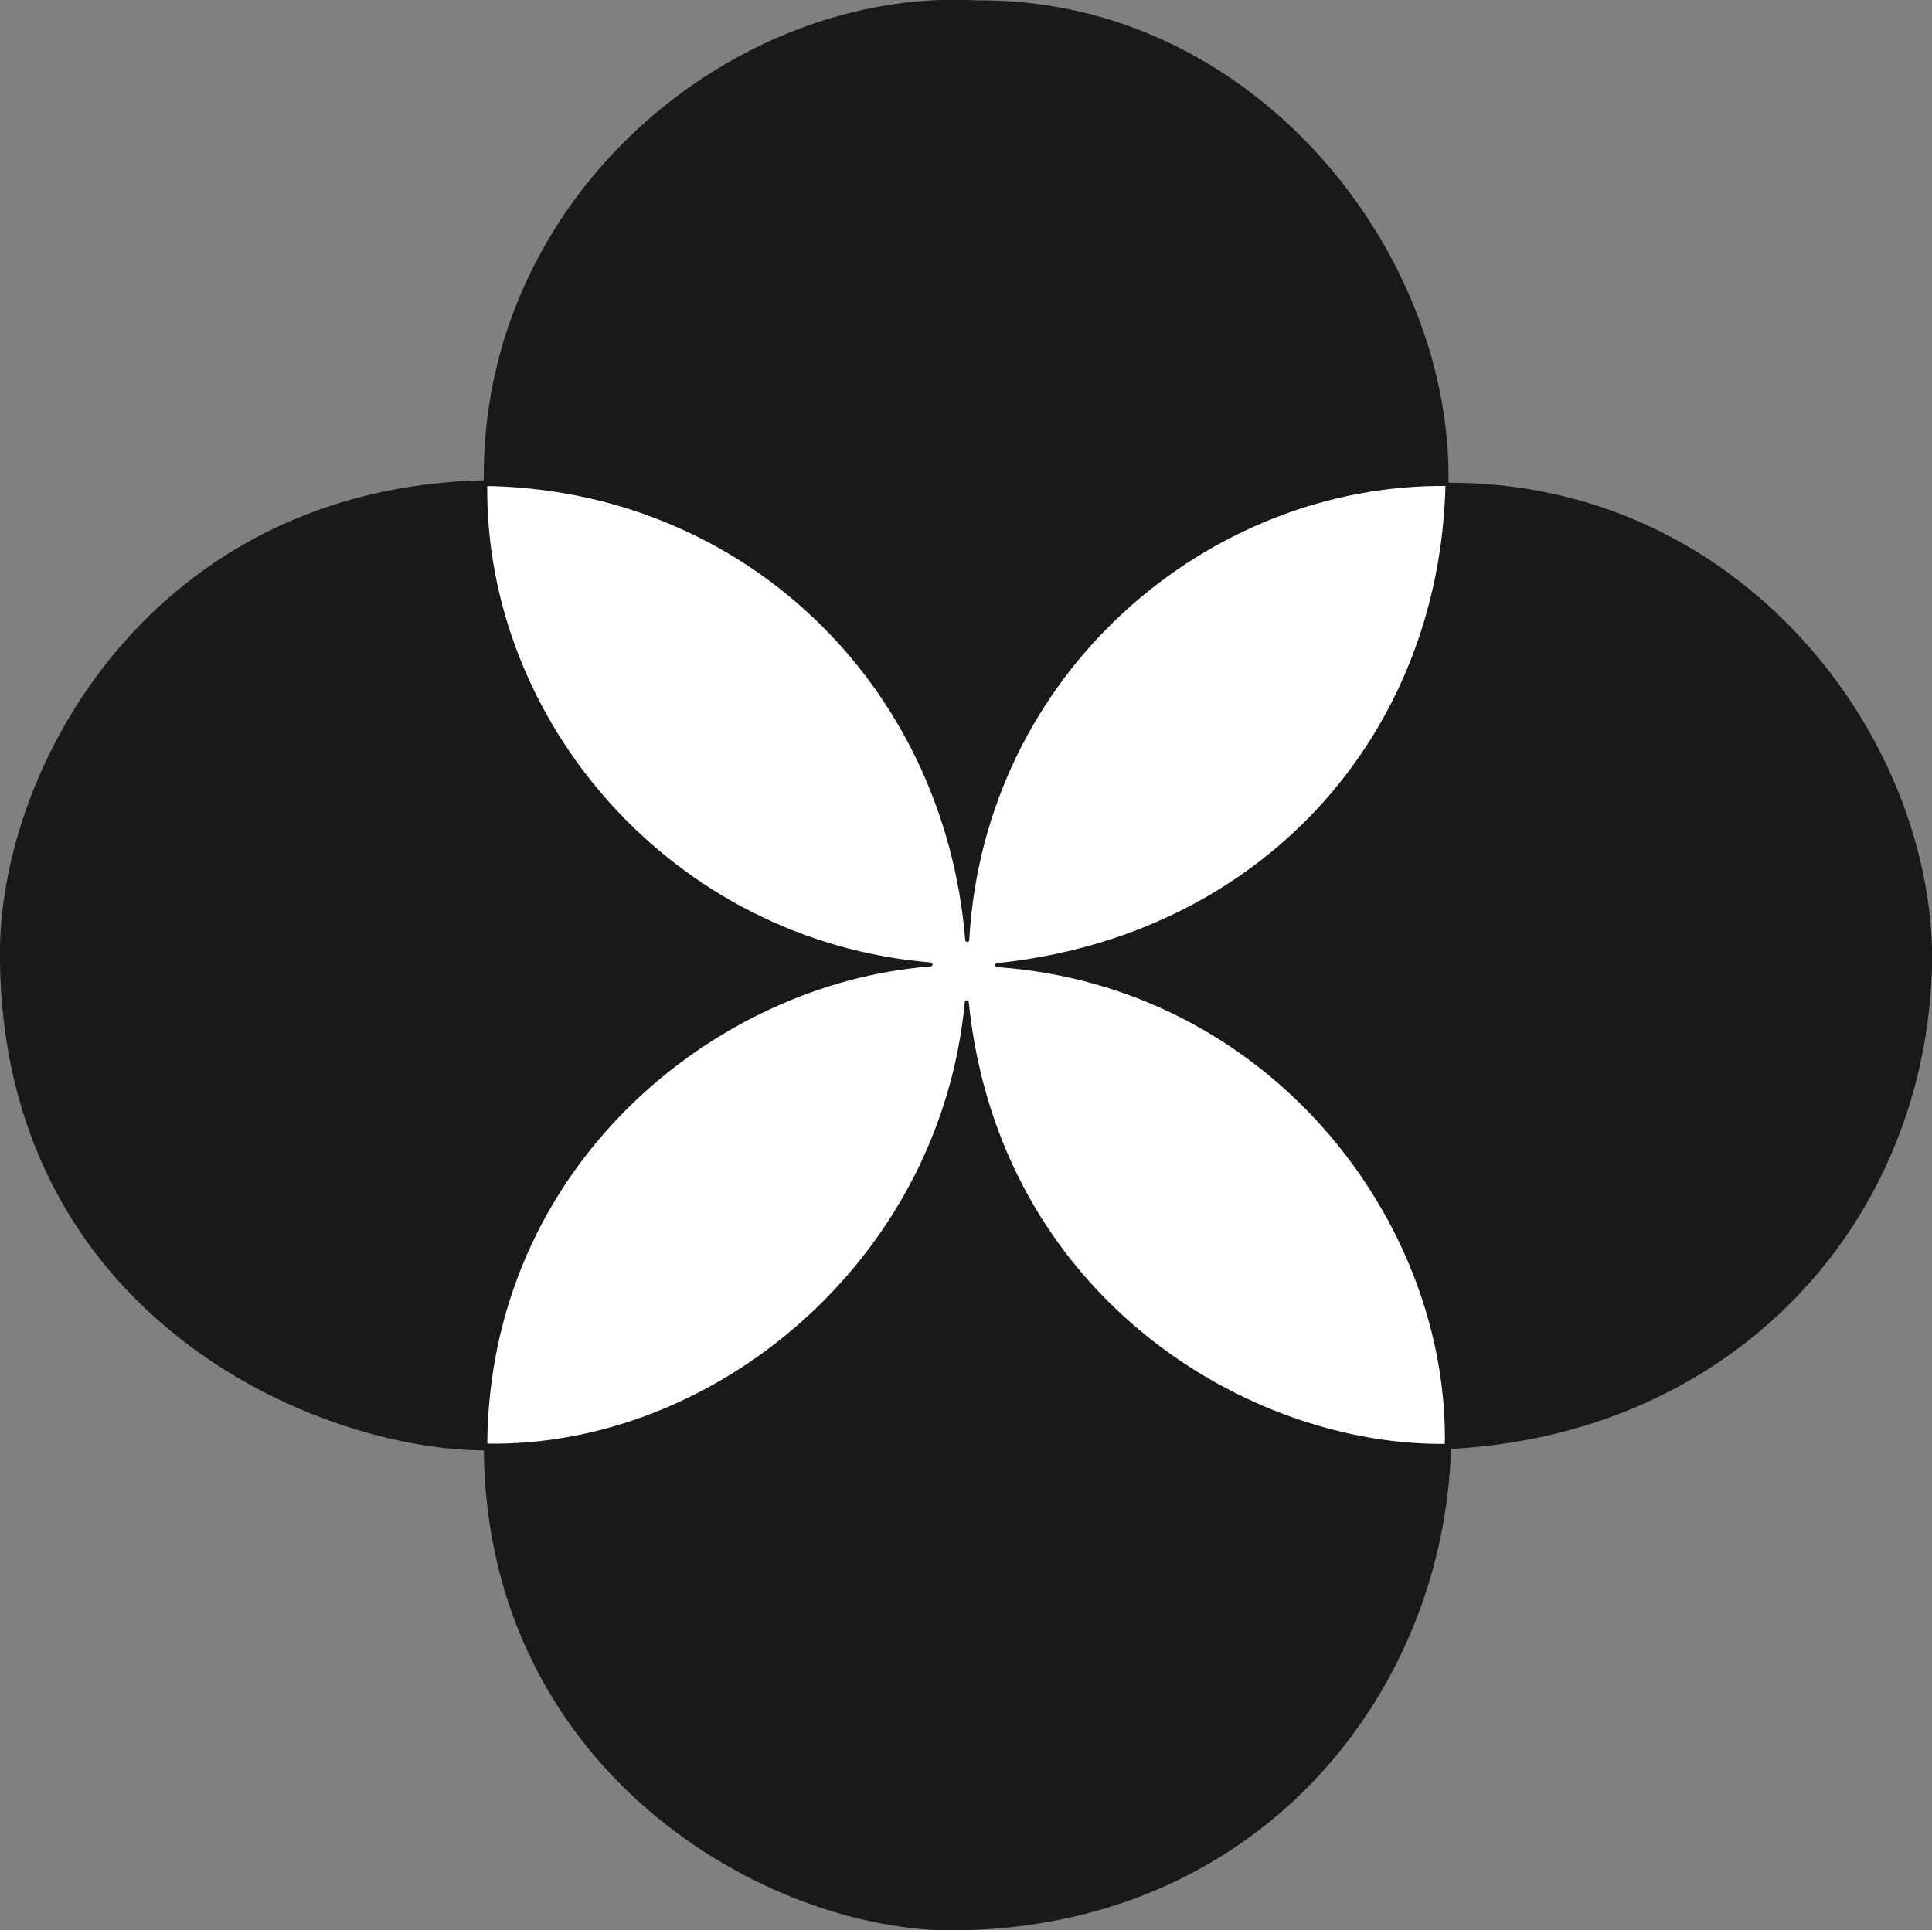 <svg xmlns="http://www.w3.org/2000/svg" xml:space="preserve" width="766.261" height="765.694" fill-rule="evenodd" stroke-linejoin="round" stroke-width="28.222" preserveAspectRatio="xMidYMid" version="1.2" viewBox="0 0 20274 20259"><rect x="0" y="0" width="20274" height="20259" fill="#808080" stroke="none"/><defs class="ClipPathGroup"><clipPath id="a" clipPathUnits="userSpaceOnUse"><path d="M0 0h20274v20259H0z"/></clipPath></defs><g class="SlideGroup"><g class="Slide" clip-path="url(#a)"><g class="Page"><g class="com.sun.star.drawing.ClosedBezierShape"><path fill="none" d="M-2-2h20280v20266H-2z" class="BoundingBox"/><path fill="#1B1918" d="M5098 5062C1615 5131 0 8065 20 10049c25 3761 3314 5154 5078 5154 23 3455 3089 5126 5055 5035 3114-94 4986-2525 5053-5050 2974-148 5009-2368 5049-5116 0-2342-2001-5003-5076-4984 50-2432-2039-5093-4935-5063-2525-139-5188 2039-5146 5037Z"/><path fill="none" stroke="#1B1918" stroke-linecap="round" stroke-width="42" d="M5098 5062C1615 5131 0 8065 20 10049c25 3761 3314 5154 5078 5154 23 3455 3089 5126 5055 5035 3114-94 4986-2525 5053-5050 2974-148 5009-2368 5049-5116 0-2342-2001-5003-5076-4984 50-2432-2039-5093-4935-5063-2525-139-5188 2039-5146 5037Z"/></g><g class="com.sun.star.drawing.ClosedBezierShape"><path fill="none" d="M5071 5059h10142v10140H5071z" class="BoundingBox"/><path fill="#FFF" d="M9764 10123c-2272 175-4659 2103-4672 5050 2393 51 4794-1910 5053-4652 317 3098 2945 4685 5038 4655 43-2375-1854-4842-4718-5046 2754-284 4664-2367 4725-5050-2519-30-4880 1968-5040 4786-221-2698-2339-4746-5058-4786-32 2509 1958 4817 4672 5043Z"/><path fill="none" stroke="#1B1918" stroke-linecap="round" stroke-width="42" d="M9764 10123c-2272 175-4659 2103-4672 5050 2393 51 4794-1910 5053-4652 317 3098 2945 4685 5038 4655 43-2375-1854-4842-4718-5046 2754-284 4664-2367 4725-5050-2519-30-4880 1968-5040 4786-221-2698-2339-4746-5058-4786-32 2509 1958 4817 4672 5043Z"/></g></g></g></g></svg>
